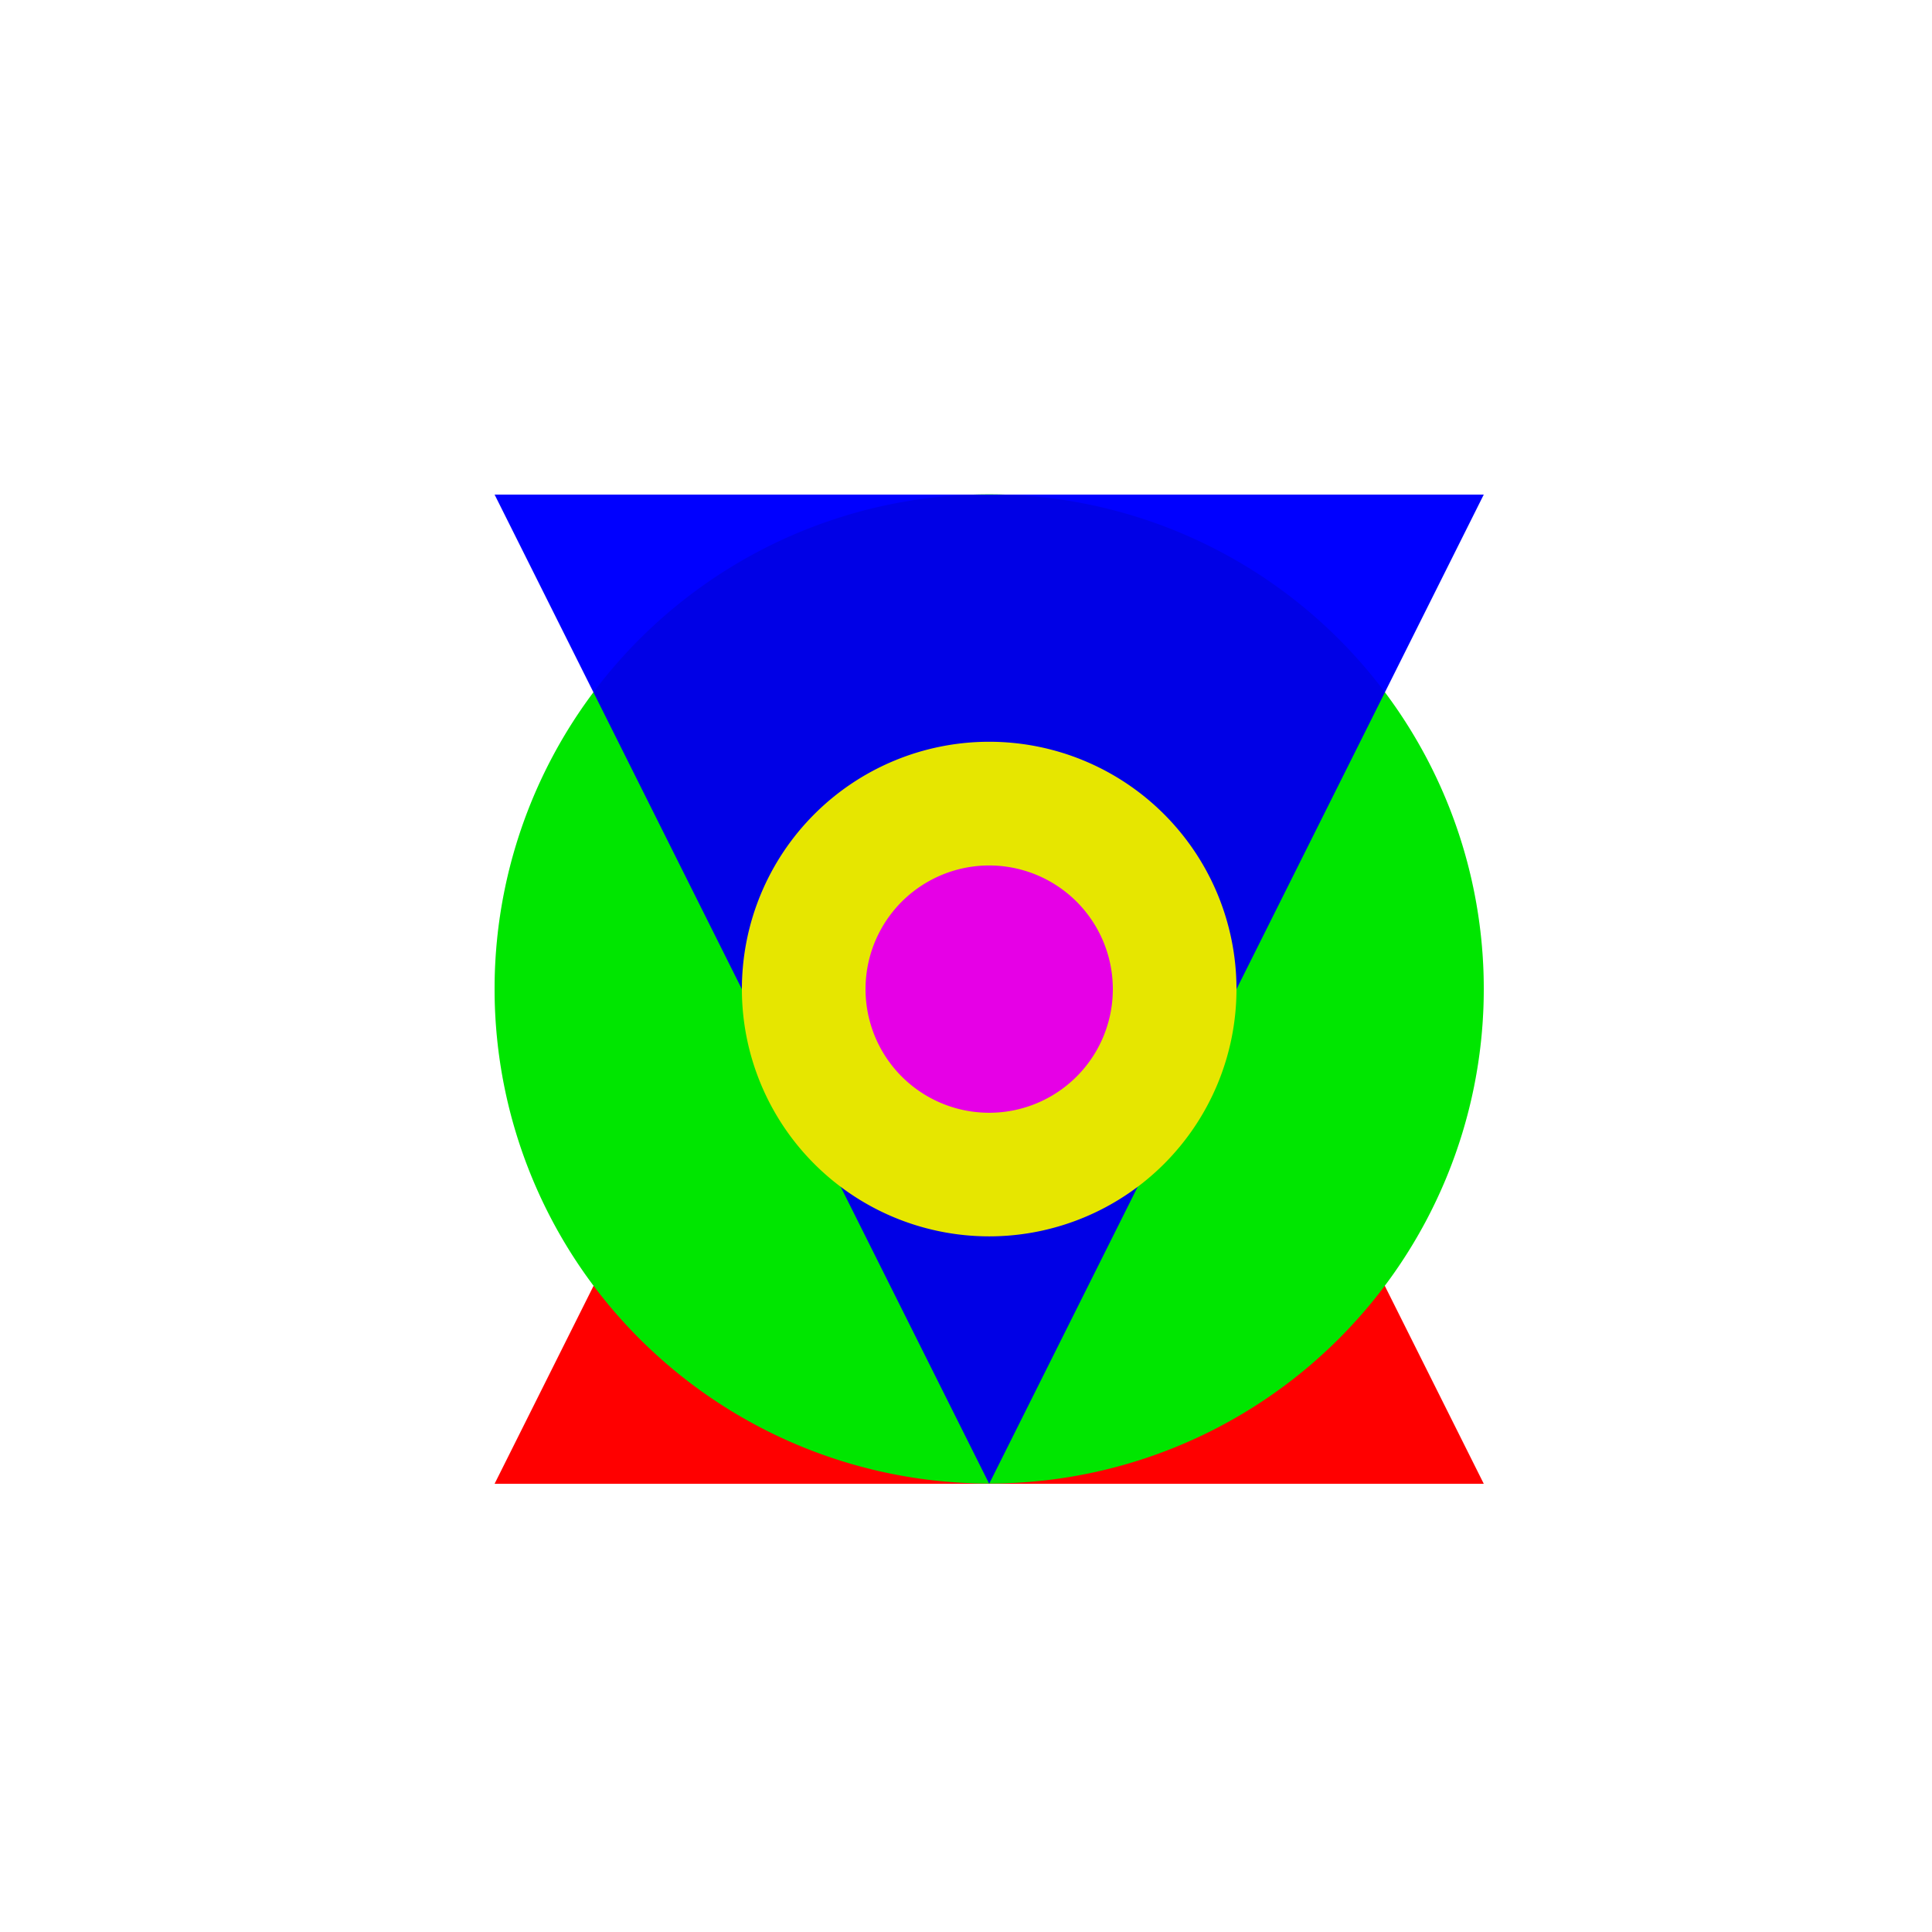<!--

Generated by DrawGPT.
Free, open source, AI generated images in SVG, PNG, and HTML Canvas format.
https://drawgpt.ai

Created: 2023-09-27T03:55:16.632Z
Link: https://drawgpt.ai/prompt/88682/

-->
<svg xmlns="http://www.w3.org/2000/svg" xmlns:xlink="http://www.w3.org/1999/xlink" width="500" height="500"><defs/><g><rect fill="#FFFFFF" stroke="none" x="0" y="0" width="512" height="512"/><path fill="#FF0000" stroke="none" paint-order="stroke fill markers" d=" M 256 128 L 384 384 L 128 384 Z"/><path fill="#00FF00" stroke="none" paint-order="stroke fill markers" d=" M 384 256 A 128 128 0 1 1 384 255.872"/><path fill="#0000FF" stroke="none" paint-order="stroke fill markers" d=" M 128 128 L 384 128 L 256 384 Z"/><path fill="#FFFF00" stroke="none" paint-order="stroke fill markers" d=" M 320 256 A 64 64 0 1 1 320 255.936"/><path fill="#FF00FF" stroke="none" paint-order="stroke fill markers" d=" M 288 256 A 32 32 0 1 1 288 255.968"/><path fill="rgb(0,0,0)" stroke="none" paint-order="stroke fill markers" d=" M 384 256 A 128 128 0 1 1 384 255.872" fill-opacity="0.1"/></g></svg>